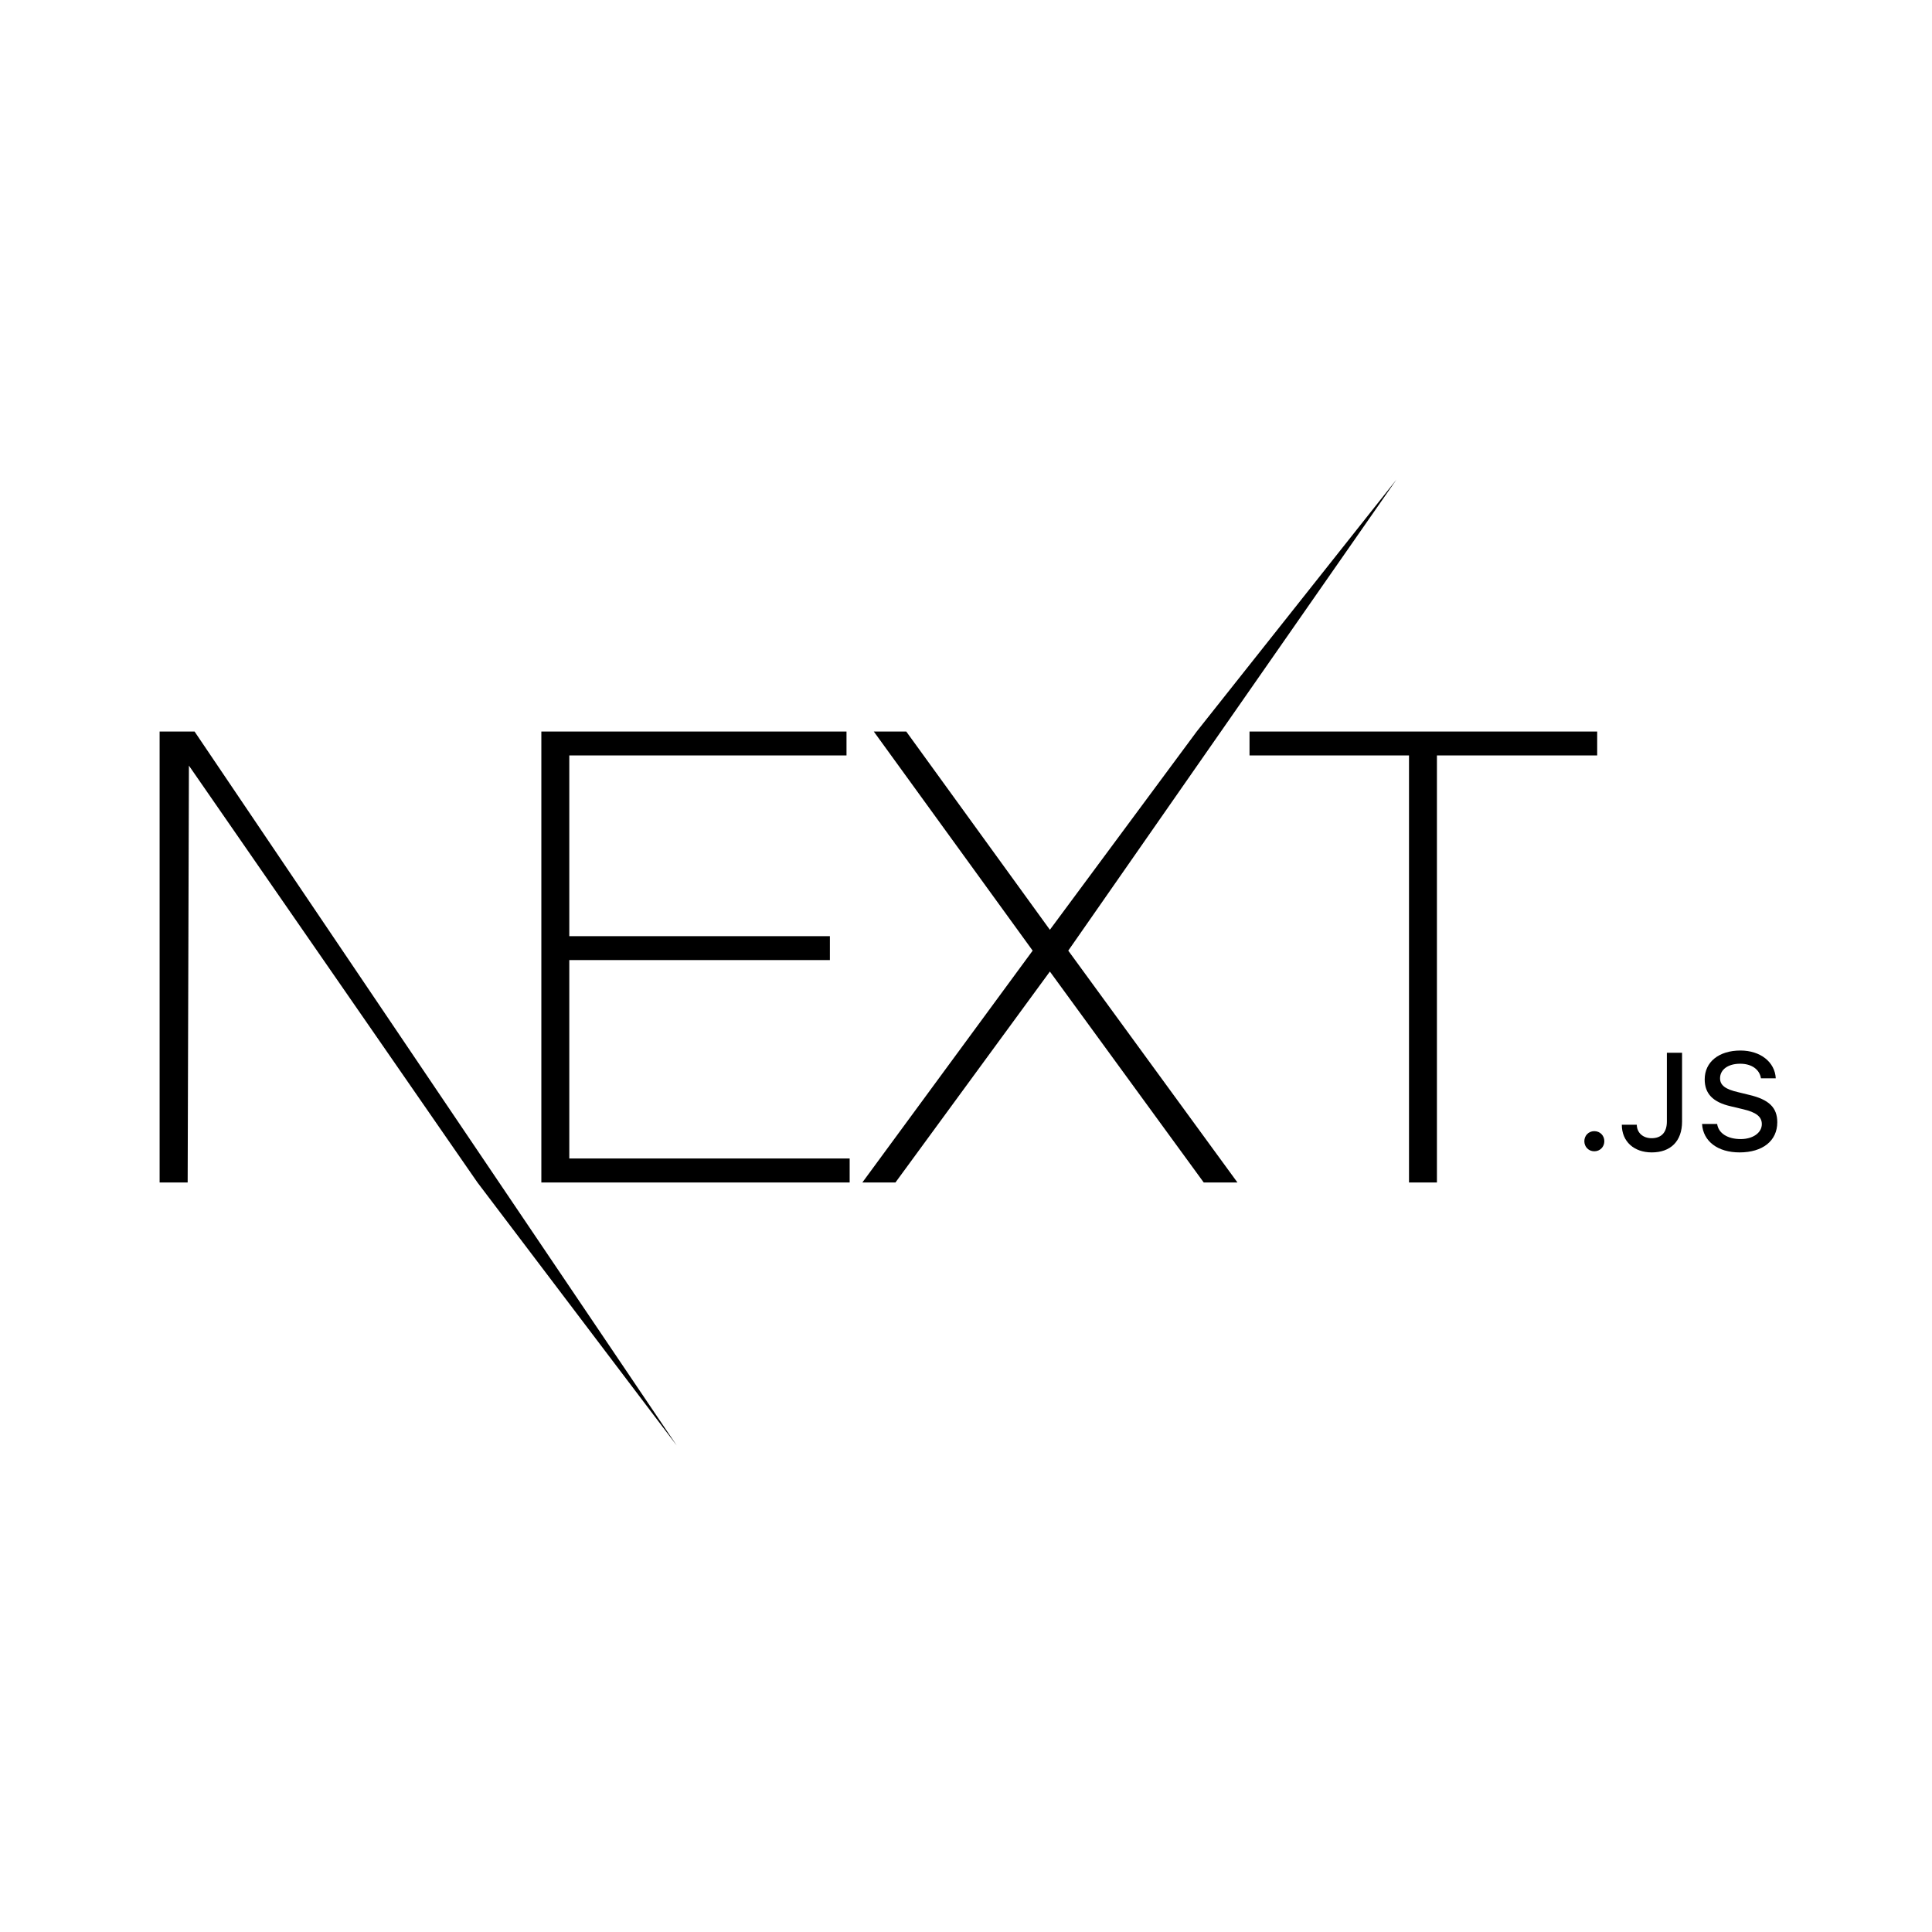 <svg xmlns="http://www.w3.org/2000/svg" xmlns:xlink="http://www.w3.org/1999/xlink" width="80" zoomAndPan="magnify" viewBox="0 0 60 60" height="80" preserveAspectRatio="xMidYMid meet" version="1.0"><defs><clipPath id="e74480ec02"><path d="M 4.953 14.895 L 55.203 14.895 L 55.203 44.895 L 4.953 44.895 Z M 4.953 14.895 " clip-rule="nonzero"/></clipPath></defs><g clip-path="url(#e74480ec02)"><path fill="#000000" d="M 16.812 22.719 L 26.289 22.719 L 26.289 23.461 L 17.68 23.461 L 17.68 29.074 L 25.773 29.074 L 25.773 29.816 L 17.68 29.816 L 17.68 35.977 L 26.387 35.977 L 26.387 36.723 L 16.812 36.723 Z M 27.137 22.719 L 28.145 22.719 L 32.605 28.875 L 37.164 22.719 L 43.367 14.895 L 33.176 29.523 L 38.43 36.723 L 37.383 36.723 L 32.605 30.172 L 27.809 36.723 L 26.781 36.723 L 32.07 29.523 Z M 38.805 23.461 L 38.805 22.719 L 49.602 22.719 L 49.602 23.461 L 44.625 23.461 L 44.625 36.723 L 43.758 36.723 L 43.758 23.461 Z M 4.957 22.719 L 6.043 22.719 L 21.016 44.891 L 14.828 36.723 L 5.867 23.777 L 5.828 36.723 L 4.957 36.723 Z M 49.512 35.754 C 49.336 35.754 49.203 35.617 49.203 35.441 C 49.203 35.266 49.336 35.129 49.512 35.129 C 49.691 35.129 49.824 35.266 49.824 35.441 C 49.824 35.617 49.691 35.754 49.512 35.754 Z M 50.367 34.93 L 50.832 34.93 C 50.836 35.18 51.023 35.348 51.293 35.348 C 51.594 35.348 51.766 35.168 51.766 34.832 L 51.766 32.695 L 52.238 32.695 L 52.238 34.832 C 52.238 35.441 51.883 35.789 51.297 35.789 C 50.746 35.789 50.367 35.453 50.367 34.93 Z M 52.859 34.906 L 53.328 34.906 C 53.367 35.191 53.648 35.375 54.059 35.375 C 54.438 35.375 54.715 35.18 54.715 34.91 C 54.715 34.68 54.539 34.543 54.137 34.449 L 53.742 34.355 C 53.191 34.227 52.941 33.961 52.941 33.52 C 52.941 32.98 53.383 32.625 54.051 32.625 C 54.668 32.625 55.121 32.98 55.148 33.488 L 54.688 33.488 C 54.645 33.211 54.398 33.035 54.043 33.035 C 53.668 33.035 53.418 33.215 53.418 33.488 C 53.418 33.703 53.582 33.828 53.977 33.918 L 54.312 34 C 54.938 34.145 55.195 34.398 55.195 34.852 C 55.195 35.43 54.742 35.789 54.023 35.789 C 53.348 35.789 52.891 35.445 52.859 34.906 Z M 52.859 34.906 " fill-opacity="1" fill-rule="nonzero"/></g></svg>